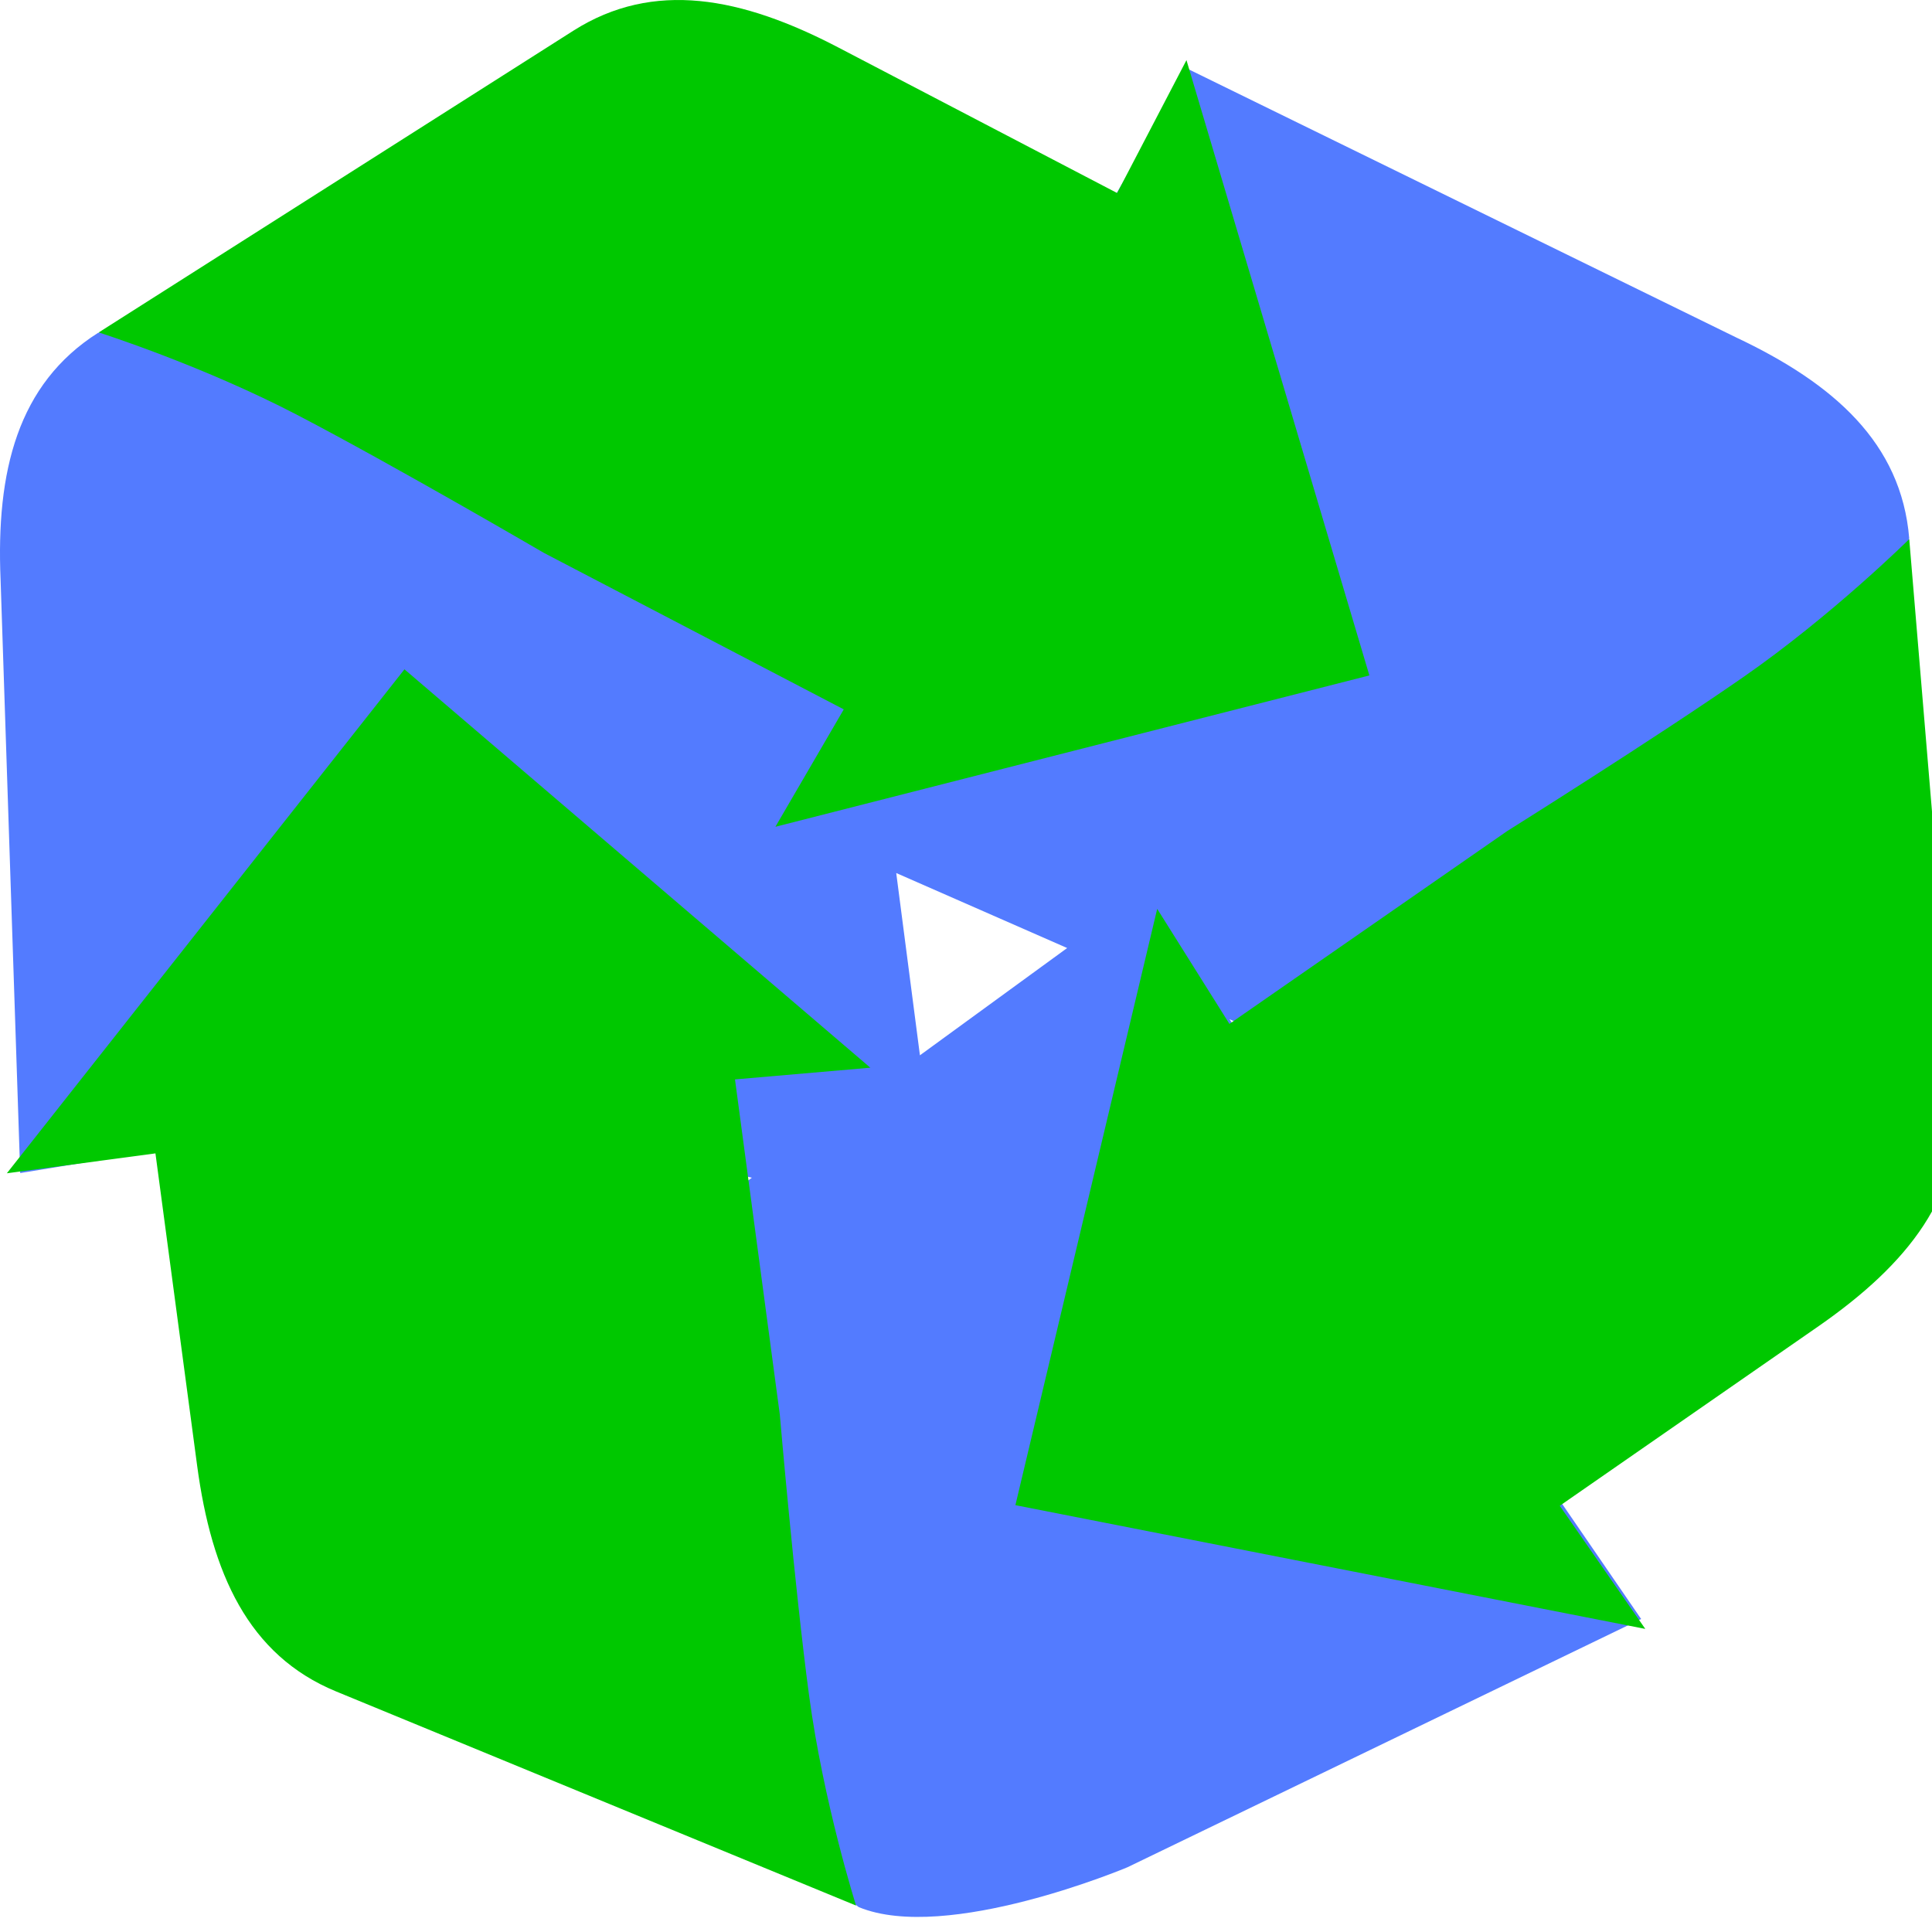 <svg width="116" height="116" viewBox="0 0 116 116" fill="none" xmlns="http://www.w3.org/2000/svg">
<path fill-rule="evenodd" clip-rule="evenodd" d="M18.842 89.872L45.143 70.713L26.791 66.248L1.213 70.431L0.035 34.803C-0.241 28.303 1.052 23.059 5.882 19.988L47.956 7.399L51.429 34.104L57.676 27.801L71.35 4.153L104.227 20.254C110.111 23.027 114.155 26.606 114.631 32.31L106.242 75.419L73.82 61.196L98.536 97.207L67.699 112.111C67.667 112.124 56.848 116.683 51.563 114.507L18.842 89.872ZM64.074 56.921L53.811 52.418L55.234 63.362L64.074 56.921Z" fill="#537BFF"/>
<path d="M73.817 61.477L90.503 49.892C90.503 49.892 99.326 44.366 104.67 40.654C110.001 36.953 114.608 32.395 114.634 32.369L117.444 66.016C117.92 71.713 114.531 75.914 109.195 79.622L93.65 90.41L98.786 97.802L60.966 90.372L69.48 54.568L73.817 61.477Z" fill="#00C800"/>
<path d="M52.256 64.106L44.13 64.809L46.822 84.944C46.822 84.944 47.711 95.317 48.574 101.766C49.436 108.217 51.399 114.413 51.399 114.413L20.178 101.556C14.892 99.378 12.701 94.446 11.837 88.004L9.333 69.251L0.412 70.445L24.285 40.187L52.256 64.106Z" fill="#00C800"/>
<path d="M34.421 1.846C39.246 -1.221 44.539 -0.17 50.302 2.834L67.075 11.59L71.237 3.61L82.219 40.554L46.556 49.641L50.661 42.592L32.652 33.194C32.652 33.194 23.66 27.946 17.892 24.937C12.122 21.926 5.926 19.96 5.926 19.96L34.421 1.846Z" fill="#00C800"/>
</svg>
